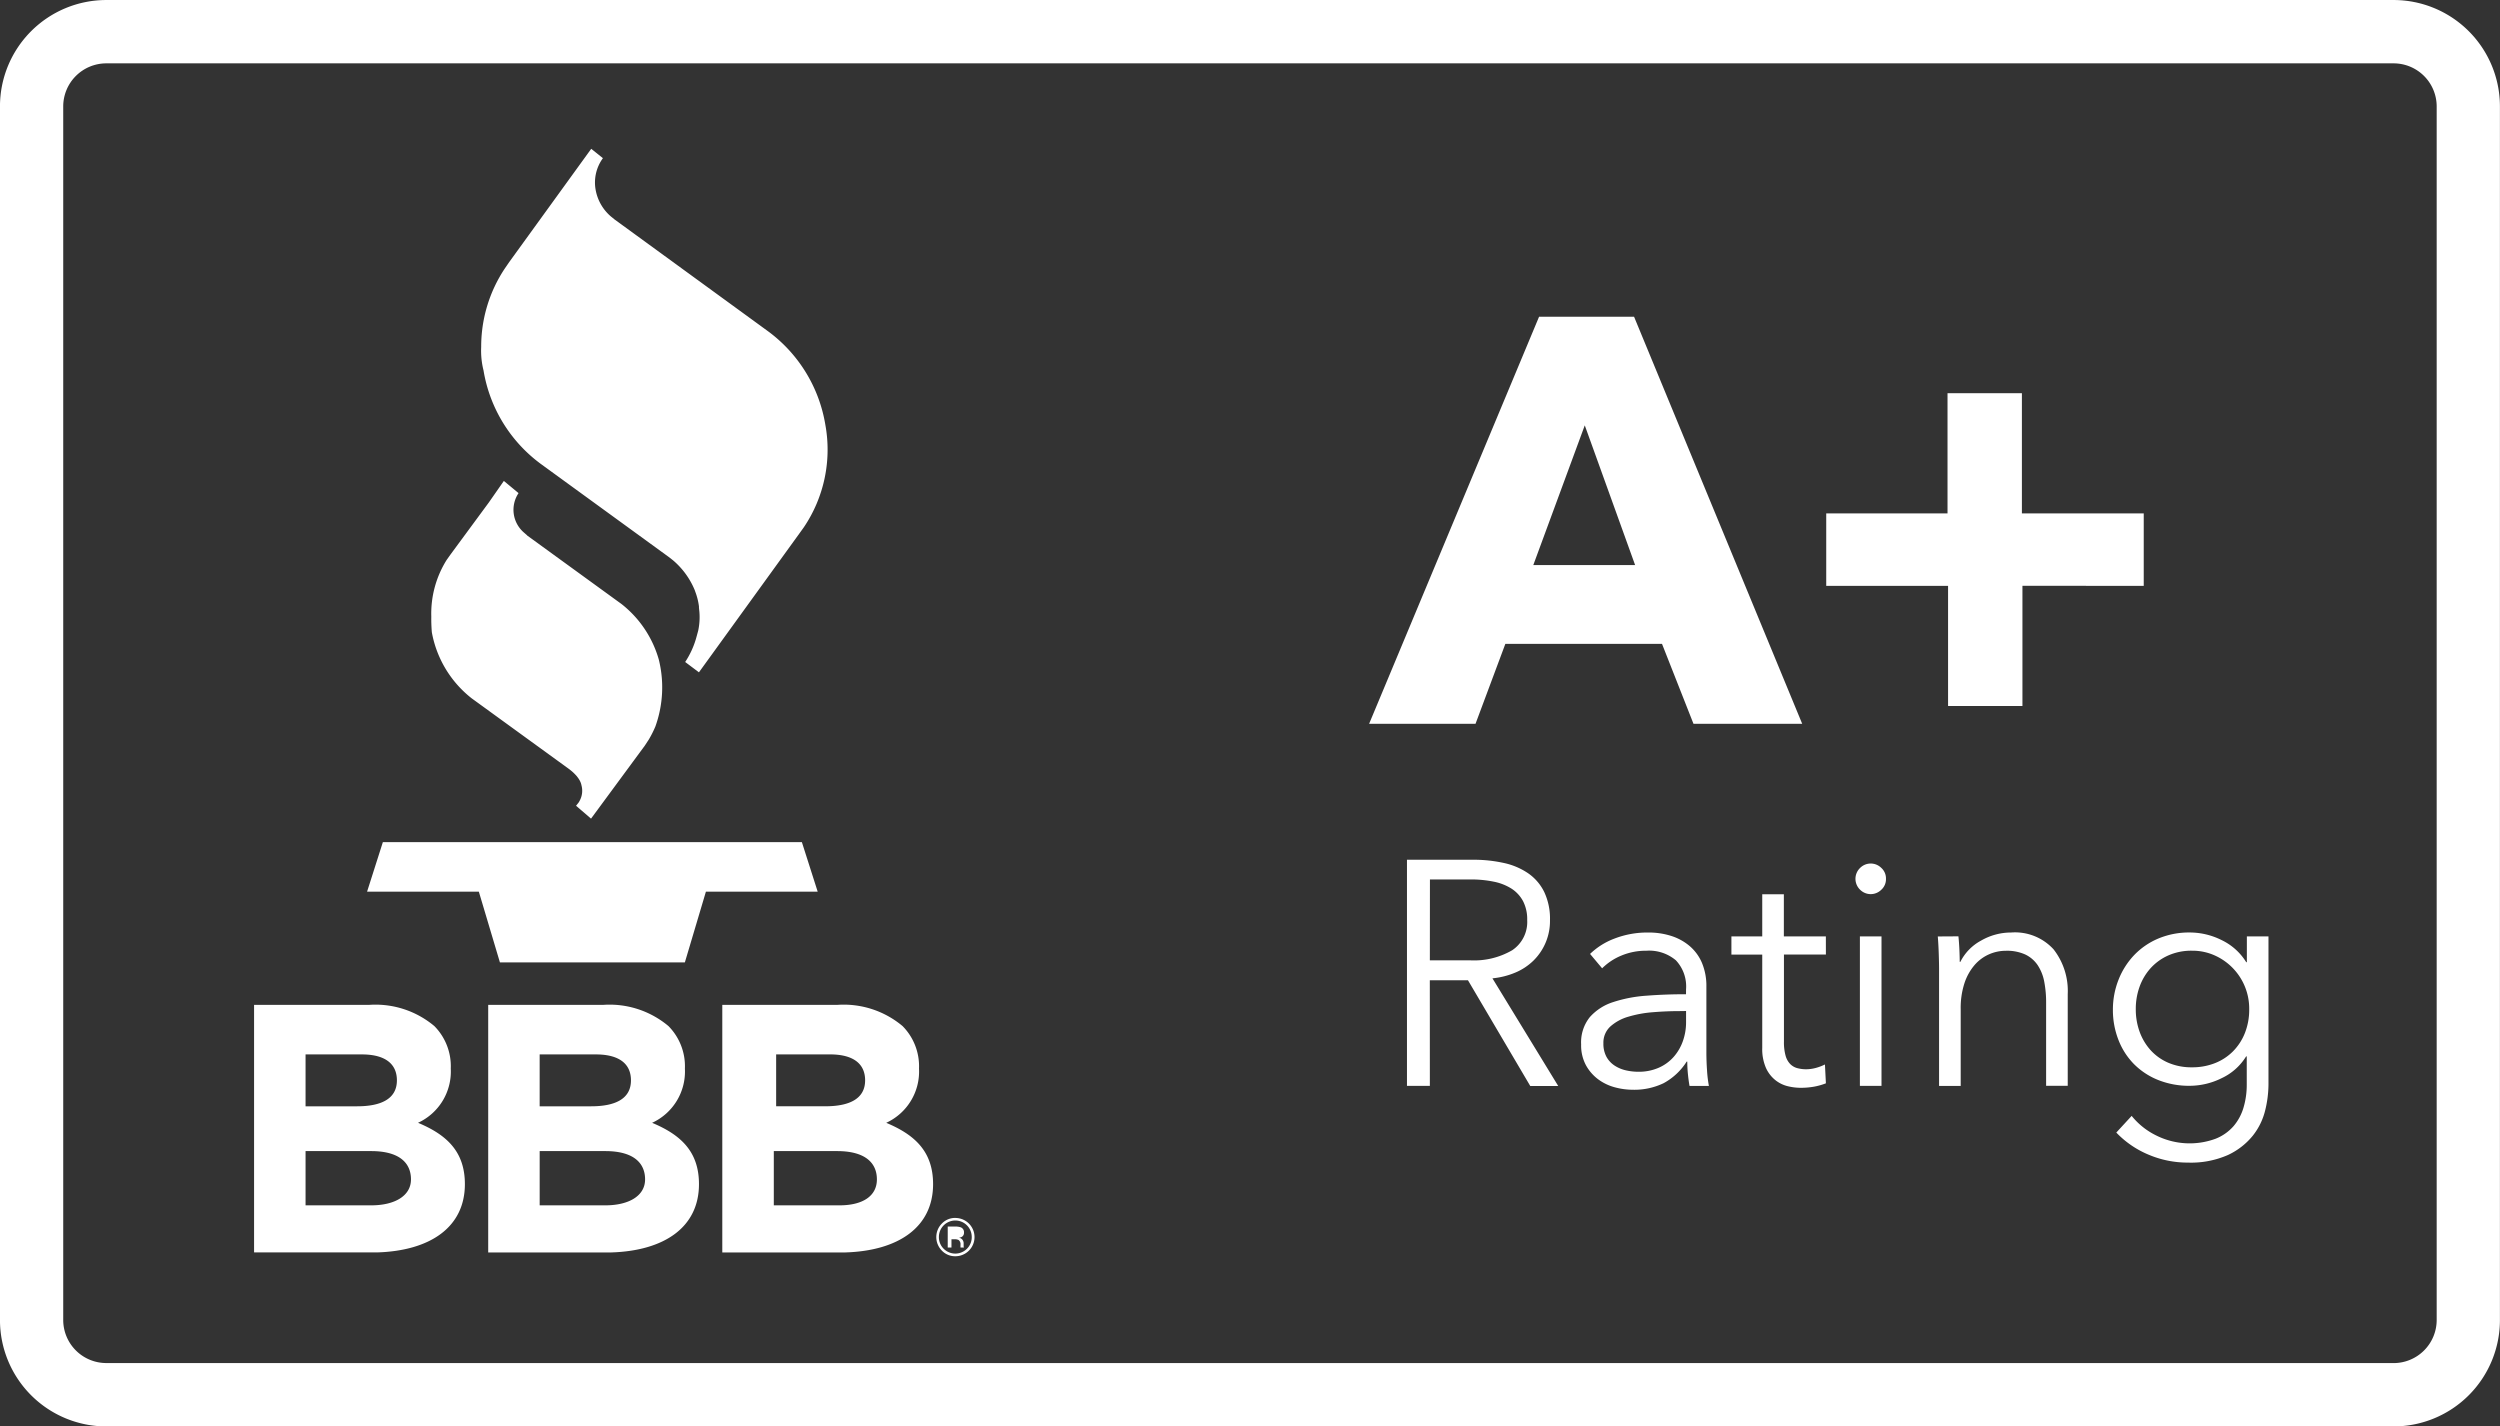 <?xml version="1.0" encoding="UTF-8"?> <svg xmlns="http://www.w3.org/2000/svg" width="133.377" height="76.099" viewBox="0 0 133.377 76.099"><rect x="0" y="0" width="133.377" height="76.099" fill="#333333" stroke="none"/><g transform="translate(1.184 1.185)"><g transform="translate(0.504 0.504)"><path d="M5.674,0H127.7a5.677,5.677,0,0,1,5.674,5.68v64.74A5.677,5.677,0,0,1,127.7,76.1H5.674A5.676,5.676,0,0,1,0,70.419V5.679A5.676,5.676,0,0,1,5.674,0ZM127.7,72.721a2.3,2.3,0,0,0,2.3-2.3V5.679a2.3,2.3,0,0,0-2.3-2.3H5.674a2.3,2.3,0,0,0-2.3,2.3v64.74a2.3,2.3,0,0,0,2.3,2.3Z" transform="translate(-1.689 -1.688)" fill="#fff"></path><path d="M231.038,68.6l-1.679-4.264H221L219.409,68.6h-5.677L222.8,46.881h5.067L236.838,68.6Zm-5.8-15.923-2.747,7.455h5.433Zm23.35,8.56v6.412h-3.968V61.239h-6.5V57.373h6.471V50.962h3.968v6.412h6.5v3.866Zm-31.615,26.68h-1.221V75.852h3.527a7.413,7.413,0,0,1,1.636.171,3.675,3.675,0,0,1,1.306.554,2.606,2.606,0,0,1,.856,1,3.341,3.341,0,0,1,.305,1.5,2.96,2.96,0,0,1-.882,2.156,3.089,3.089,0,0,1-.967.639,4.188,4.188,0,0,1-1.221.307l3.51,5.744h-1.492l-3.324-5.642h-2.035Zm0-6.7h2.12a4.051,4.051,0,0,0,2.273-.537,1.812,1.812,0,0,0,.8-1.611,2.1,2.1,0,0,0-.22-1.006,1.811,1.811,0,0,0-.61-.665,2.773,2.773,0,0,0-.95-.375,5.956,5.956,0,0,0-1.238-.119h-2.171Zm13.668,1.551a2.035,2.035,0,0,0-.543-1.551,2.216,2.216,0,0,0-1.577-.511,3.387,3.387,0,0,0-1.323.256,3.162,3.162,0,0,0-1.034.682l-.644-.767a3.8,3.8,0,0,1,1.3-.818,4.857,4.857,0,0,1,1.823-.324,3.925,3.925,0,0,1,1.2.179,2.851,2.851,0,0,1,.984.537,2.428,2.428,0,0,1,.661.9,3.178,3.178,0,0,1,.238,1.278V86.13q0,.46.034.954a6.745,6.745,0,0,0,.1.835h-1.034q-.051-.29-.085-.631t-.034-.665h-.034a3.349,3.349,0,0,1-1.229,1.15,3.606,3.606,0,0,1-1.653.35,3.68,3.68,0,0,1-.941-.128,2.627,2.627,0,0,1-.882-.418,2.351,2.351,0,0,1-.661-.75,2.234,2.234,0,0,1-.263-1.125,2.147,2.147,0,0,1,.466-1.457,2.8,2.8,0,0,1,1.246-.8,7.322,7.322,0,0,1,1.789-.341q1.009-.077,2.094-.077Zm-.339,1.159q-.712,0-1.433.06a6.225,6.225,0,0,0-1.306.239,2.469,2.469,0,0,0-.958.52,1.165,1.165,0,0,0-.373.9,1.456,1.456,0,0,0,.161.716,1.32,1.32,0,0,0,.432.469,1.837,1.837,0,0,0,.6.255,2.953,2.953,0,0,0,.67.077,2.626,2.626,0,0,0,1.085-.213,2.294,2.294,0,0,0,.8-.579,2.563,2.563,0,0,0,.492-.844,2.982,2.982,0,0,0,.17-1.005v-.6Zm7.8-3.017h-2.238v4.653a2.657,2.657,0,0,0,.085.733,1.041,1.041,0,0,0,.246.452.837.837,0,0,0,.382.222,1.813,1.813,0,0,0,.474.06,1.994,1.994,0,0,0,.5-.068,2.529,2.529,0,0,0,.5-.188l.051,1.006a3.411,3.411,0,0,1-.636.179,4.04,4.04,0,0,1-.721.06,2.928,2.928,0,0,1-.678-.085,1.709,1.709,0,0,1-.661-.324,1.768,1.768,0,0,1-.5-.647,2.515,2.515,0,0,1-.2-1.074V80.914h-1.645v-.972h1.645v-2.25h1.153v2.25H238.1Zm2.967,7.005h-1.153V79.942h1.153Zm.238-11.045a.757.757,0,0,1-.254.588.8.8,0,0,1-1.119,0,.806.806,0,0,1,0-1.176.8.8,0,0,1,1.119,0,.757.757,0,0,1,.254.588m3.866,3.068q.034.324.051.716t.017.648h.034a2.618,2.618,0,0,1,1.1-1.133,3.205,3.205,0,0,1,1.611-.435,2.781,2.781,0,0,1,2.264.9,3.6,3.6,0,0,1,.754,2.386v4.892h-1.153V83.5a5.861,5.861,0,0,0-.1-1.142,2.4,2.4,0,0,0-.348-.878,1.664,1.664,0,0,0-.661-.571,2.355,2.355,0,0,0-1.043-.2,2.217,2.217,0,0,0-.89.187,2.189,2.189,0,0,0-.772.571,2.857,2.857,0,0,0-.543.972,4.257,4.257,0,0,0-.2,1.389v4.091H244.14V81.7q0-.324-.017-.835t-.051-.92Zm9.242,9.579a3.838,3.838,0,0,0,1.3,1.04,3.991,3.991,0,0,0,3.179.179,2.494,2.494,0,0,0,.958-.673,2.694,2.694,0,0,0,.534-1,4.273,4.273,0,0,0,.169-1.219v-1.5h-.034a3.037,3.037,0,0,1-1.3,1.159,3.851,3.851,0,0,1-1.7.409,4.439,4.439,0,0,1-1.687-.307,3.824,3.824,0,0,1-1.289-.844,3.765,3.765,0,0,1-.831-1.287,4.362,4.362,0,0,1-.3-1.619,4.315,4.315,0,0,1,.3-1.6,4.054,4.054,0,0,1,.831-1.312,3.847,3.847,0,0,1,1.289-.886,4.238,4.238,0,0,1,1.687-.324,3.8,3.8,0,0,1,1.7.409,3.123,3.123,0,0,1,1.306,1.176h.034V79.942h1.153v7.908a5.86,5.86,0,0,1-.178,1.381,3.488,3.488,0,0,1-.661,1.346,3.737,3.737,0,0,1-1.314,1.023,4.884,4.884,0,0,1-2.153.409,5.313,5.313,0,0,1-2.1-.426,5.077,5.077,0,0,1-1.713-1.176Zm.22-5.693a3.481,3.481,0,0,0,.2,1.193,2.986,2.986,0,0,0,.585.989,2.72,2.72,0,0,0,.941.673,3.12,3.12,0,0,0,1.272.247,3.286,3.286,0,0,0,1.221-.221,2.8,2.8,0,0,0,.967-.631,2.9,2.9,0,0,0,.636-.98,3.38,3.38,0,0,0,.229-1.27,3.105,3.105,0,0,0-1.832-2.863,2.9,2.9,0,0,0-1.221-.256,3.024,3.024,0,0,0-1.272.256,2.813,2.813,0,0,0-.941.682,2.986,2.986,0,0,0-.585.989,3.481,3.481,0,0,0-.2,1.193" transform="translate(-142.377 -31.673)" fill="#fff"></path><path d="M74.368,77.3a1.021,1.021,0,0,1,0,2.043.977.977,0,0,1-.721-.3,1.026,1.026,0,0,1,0-1.445.979.979,0,0,1,.718-.3m0,.138a.878.878,0,0,0-.876.88.86.86,0,0,0,.254.626.876.876,0,0,0,1.243,0,.859.859,0,0,0,.255-.626.878.878,0,0,0-.877-.88M43.073,65.933a4.882,4.882,0,0,1,3.5,1.132,3.047,3.047,0,0,1,.874,2.266A3.013,3.013,0,0,1,45.7,72.223c1.5.629,2.5,1.51,2.5,3.272,0,2.305-1.858,3.557-4.679,3.644l-.317,0H36.953V65.933Zm12.49,0a4.881,4.881,0,0,1,3.5,1.132,3.047,3.047,0,0,1,.875,2.266,3.013,3.013,0,0,1-1.749,2.893c1.5.629,2.5,1.51,2.5,3.272,0,2.305-1.858,3.557-4.679,3.644l-.317,0H49.444V65.933Zm12.49,0a4.881,4.881,0,0,1,3.5,1.132,3.046,3.046,0,0,1,.875,2.266,3.013,3.013,0,0,1-1.749,2.893c1.5.629,2.5,1.51,2.5,3.272,0,2.305-1.859,3.557-4.679,3.644l-.317,0H61.933V65.933Zm6.295,11.826a.855.855,0,0,1,.306.04.278.278,0,0,1,.174.284.244.244,0,0,1-.11.221.421.421,0,0,1-.163.054h.007a.269.269,0,0,1,.186.109.307.307,0,0,1,.061.174v.082c0,.026,0,.054,0,.083a.176.176,0,0,0,.01.059l.007.014h-.185l0-.011a.1.1,0,0,1,0-.012l0-.036V78.73a.275.275,0,0,0-.106-.257.476.476,0,0,0-.219-.036h-.156v.442h-.2V77.758ZM43.2,73.733H39.7v2.894h3.5c1.249,0,2.124-.5,2.124-1.384s-.625-1.51-2.124-1.51m12.49,0h-3.5v2.894h3.5c1.249,0,2.124-.5,2.124-1.384s-.625-1.51-2.124-1.51m12.365,0H64.681v2.894h3.5c1.25,0,2-.5,2-1.384s-.625-1.51-2.124-1.51M42.7,68.575h-3v2.768H42.45c1.249,0,2.123-.377,2.123-1.384,0-.881-.625-1.384-1.873-1.384m12.489,0h-3v2.768h2.748c1.249,0,2.123-.377,2.123-1.384,0-.881-.625-1.384-1.874-1.384m12.49,0H64.806v2.767h2.623c1.249,0,2.124-.377,2.124-1.384,0-.881-.625-1.384-1.874-1.384m-1.5-11.324.843,2.642H61.059l-1.123,3.774H50.069l-1.125-3.774H42.982l.842-2.642Zm-15.9-19.271.784.65a1.6,1.6,0,0,0,.283,2.1l.172.15,0,.008,5.037,3.658a5.773,5.773,0,0,1,1.991,2.966,6.164,6.164,0,0,1-.181,3.563,5.526,5.526,0,0,1-.352.7l-.21.322-2.873,3.9-.8-.688c.03-.033.056-.065.081-.1a.7.7,0,0,0,.11-.163,1.107,1.107,0,0,0,.1-.822.816.816,0,0,0-.045-.156l-.015-.035a1.006,1.006,0,0,0-.051-.1l-.036-.058-.039-.057-.078-.1a2.486,2.486,0,0,0-.3-.289l-.083-.066-5.214-3.786a5.786,5.786,0,0,1-2.123-3.523,8.334,8.334,0,0,1-.029-.839,5.394,5.394,0,0,1,.821-3.023l.207-.291,2.042-2.772ZM54.94,20.26l.624.5a2.2,2.2,0,0,0-.374,1.762,2.436,2.436,0,0,0,.818,1.363l.181.147,8.118,5.914a7.76,7.76,0,0,1,3.123,5.032,7.4,7.4,0,0,1-1.148,5.476l-.225.313-5.37,7.423-.734-.551a4.593,4.593,0,0,0,.571-1.223l.056-.2.07-.26a3.459,3.459,0,0,0,.061-.994l-.023-.222v-.07a3.435,3.435,0,0,0-.194-.774l-.02-.055,0-.007a4.174,4.174,0,0,0-1.177-1.626l-.23-.179L52.317,37.12a7.763,7.763,0,0,1-3.122-5.033,4.3,4.3,0,0,1-.125-1.258,7.513,7.513,0,0,1,1.259-4.182l.24-.349Z" transform="translate(-25.086 -14.01)" fill="#fff"></path></g></g></svg> 